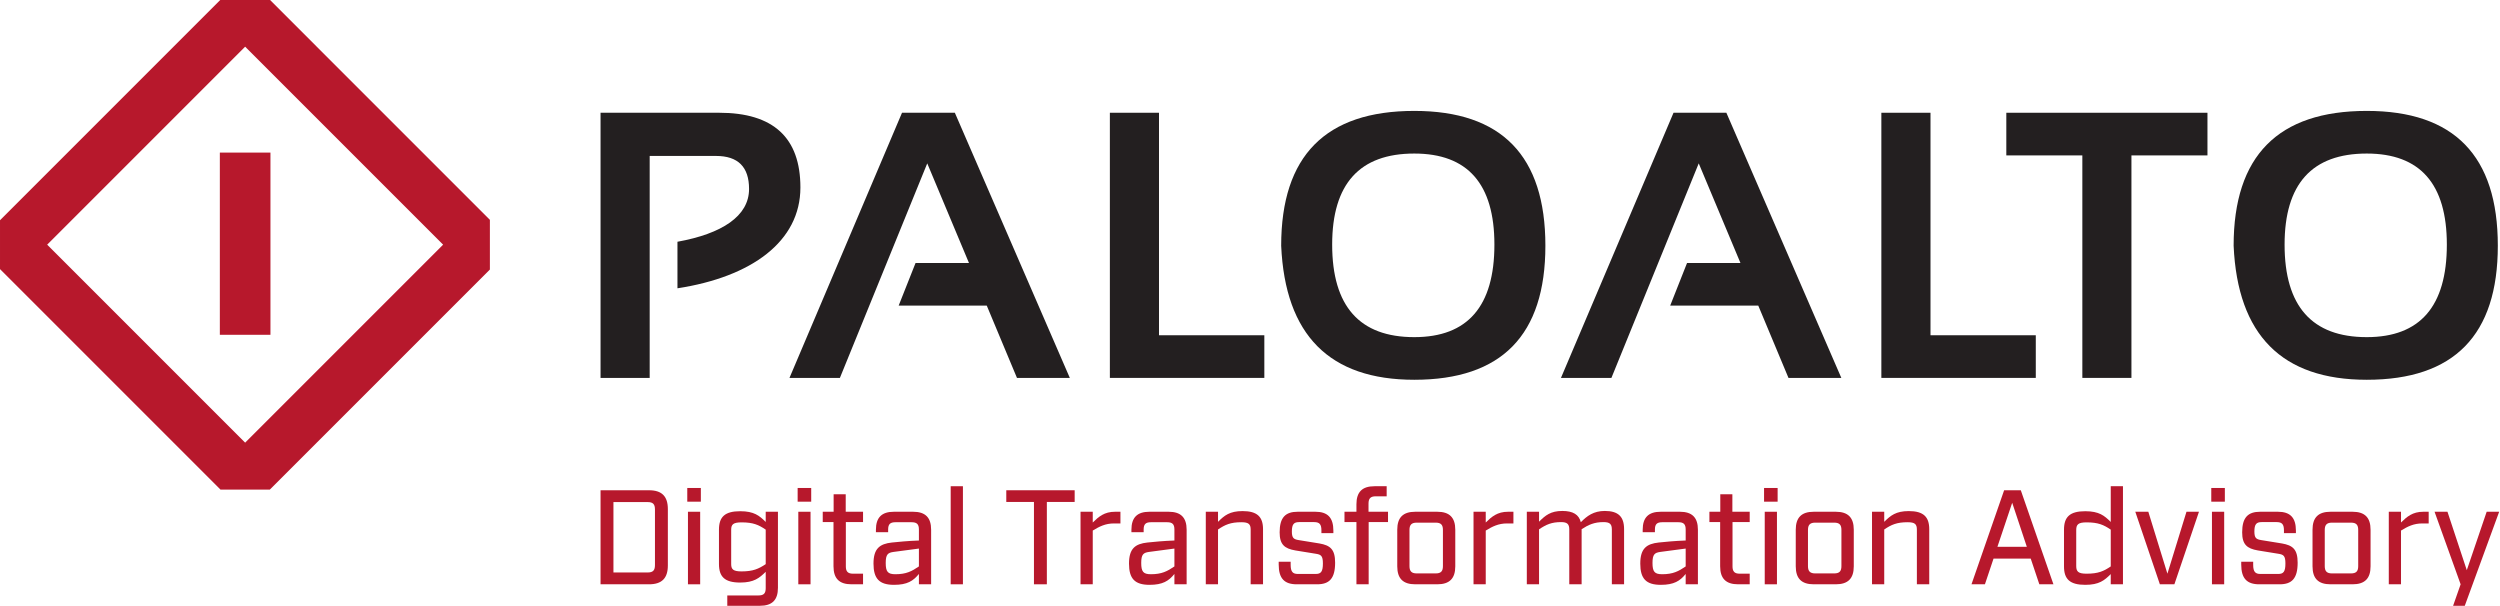 <svg xmlns="http://www.w3.org/2000/svg" xmlns:xlink="http://www.w3.org/1999/xlink" xmlns:serif="http://www.serif.com/" width="100%" height="100%" viewBox="0 0 1081 262" xml:space="preserve" style="fill-rule:evenodd;clip-rule:evenodd;stroke-linejoin:round;stroke-miterlimit:2;">    <g transform="matrix(1,0,0,1,-40.146,-44.727)">        <g transform="matrix(1,0,0,1,17.224,23.907)">            <g id="Logo" transform="matrix(4.167,0,0,4.167,22.923,20.241)">                <g id="Payoff">                    <path d="M67.196,59.544C67.754,59.544 67.963,59.334 67.963,58.776L67.963,53.006C67.963,52.448 67.754,52.238 67.196,52.238L63.655,52.238L63.655,59.544L67.196,59.544ZM62.317,51.012L67.35,51.012C68.674,51.012 69.301,51.639 69.301,52.964L69.301,58.819C69.301,60.143 68.674,60.77 67.35,60.77L62.317,60.77L62.317,51.012Z" style="fill:rgb(183,24,44);fill-rule:nonzero;"></path>                    <path d="M71.387,53.242L72.655,53.242L72.655,60.77L71.387,60.77L71.387,53.242ZM71.317,50.775L72.725,50.775L72.725,52.197L71.317,52.197L71.317,50.775Z" style="fill:rgb(183,24,44);fill-rule:nonzero;"></path>                    <path d="M76.947,59.432C78.146,59.432 78.717,59.167 79.456,58.679L79.456,55.097C78.717,54.595 78.146,54.344 76.947,54.344C76.097,54.344 75.873,54.552 75.873,55.097L75.873,58.679C75.873,59.223 76.097,59.432 76.947,59.432ZM75.469,61.927L78.703,61.927C79.247,61.927 79.456,61.718 79.456,61.174L79.456,59.474C78.801,60.115 78.243,60.589 76.807,60.589C75.204,60.589 74.605,59.99 74.605,58.665L74.605,55.097C74.605,53.786 75.204,53.187 76.807,53.187C78.243,53.187 78.801,53.646 79.456,54.302L79.456,53.242L80.725,53.242L80.725,61.133C80.725,62.401 80.125,63 78.856,63L75.469,63L75.469,61.927Z" style="fill:rgb(183,24,44);fill-rule:nonzero;"></path>                    <path d="M82.839,53.242L84.107,53.242L84.107,60.77L82.839,60.77L82.839,53.242ZM82.769,50.775L84.177,50.775L84.177,52.197L82.769,52.197L82.769,50.775Z" style="fill:rgb(183,24,44);fill-rule:nonzero;"></path>                    <path d="M86.49,58.902L86.49,54.316L85.374,54.316L85.374,53.242L86.503,53.242L86.503,51.43L87.758,51.43L87.758,53.242L89.556,53.242L89.556,54.316L87.771,54.316L87.771,58.916C87.771,59.446 87.981,59.669 88.524,59.669L89.556,59.669L89.556,60.77L88.357,60.77C87.088,60.77 86.49,60.171 86.49,58.902Z" style="fill:rgb(183,24,44);fill-rule:nonzero;"></path>                    <path d="M92.913,59.725C94.042,59.725 94.613,59.418 95.353,58.916L95.353,57.062L92.718,57.411C92.133,57.494 91.909,57.661 91.909,58.553C91.909,59.459 92.118,59.725 92.913,59.725ZM90.64,58.623C90.64,57.048 91.296,56.574 92.55,56.435C93.22,56.365 94.224,56.267 95.353,56.226L95.353,55.083C95.353,54.539 95.143,54.329 94.6,54.329L92.913,54.329C92.369,54.329 92.16,54.539 92.16,55.083L92.16,55.361L90.892,55.361L90.892,55.11C90.892,53.842 91.491,53.242 92.759,53.242L94.753,53.242C96.021,53.242 96.621,53.842 96.621,55.11L96.621,60.77L95.353,60.77L95.353,59.697C94.767,60.421 94.139,60.826 92.773,60.826C91.24,60.826 90.64,60.184 90.64,58.623Z" style="fill:rgb(183,24,44);fill-rule:nonzero;"></path>                    <rect x="98.651" y="50.594" width="1.269" height="10.176" style="fill:rgb(183,24,44);fill-rule:nonzero;"></rect>                    <path d="M107.291,52.225L104.42,52.225L104.42,51.012L111.515,51.012L111.515,52.225L108.629,52.225L108.629,60.77L107.291,60.77L107.291,52.225Z" style="fill:rgb(183,24,44);fill-rule:nonzero;"></path>                    <path d="M112.124,53.242L113.392,53.242L113.392,54.358C114.006,53.758 114.591,53.242 115.707,53.242L116.265,53.242L116.265,54.455L115.595,54.455C114.703,54.455 114.076,54.776 113.392,55.194L113.392,60.77L112.124,60.77L112.124,53.242Z" style="fill:rgb(183,24,44);fill-rule:nonzero;"></path>                    <path d="M119.426,59.725C120.555,59.725 121.126,59.418 121.866,58.916L121.866,57.062L119.231,57.411C118.646,57.494 118.422,57.661 118.422,58.553C118.422,59.459 118.632,59.725 119.426,59.725ZM117.154,58.623C117.154,57.048 117.809,56.574 119.063,56.435C119.733,56.365 120.737,56.267 121.866,56.226L121.866,55.083C121.866,54.539 121.657,54.329 121.113,54.329L119.426,54.329C118.883,54.329 118.674,54.539 118.674,55.083L118.674,55.361L117.405,55.361L117.405,55.11C117.405,53.842 118.004,53.242 119.272,53.242L121.266,53.242C122.535,53.242 123.134,53.842 123.134,55.11L123.134,60.77L121.866,60.77L121.866,59.697C121.28,60.421 120.653,60.826 119.287,60.826C117.754,60.826 117.154,60.184 117.154,58.623Z" style="fill:rgb(183,24,44);fill-rule:nonzero;"></path>                    <path d="M125.122,53.242L126.391,53.242L126.391,54.288C127.046,53.633 127.604,53.173 128.942,53.173C130.462,53.173 131.061,53.772 131.061,55.054L131.061,60.77L129.778,60.77L129.778,55.097C129.778,54.539 129.582,54.329 128.817,54.329C127.702,54.329 127.13,54.581 126.391,55.083L126.391,60.77L125.122,60.77L125.122,53.242Z" style="fill:rgb(183,24,44);fill-rule:nonzero;"></path>                    <path d="M132.687,58.721L132.687,58.428L133.928,58.428L133.928,58.749C133.928,59.474 134.152,59.697 134.681,59.697L136.521,59.697C137.065,59.697 137.274,59.474 137.274,58.609C137.274,57.815 137.078,57.69 136.563,57.605L134.416,57.257C133.287,57.062 132.785,56.643 132.785,55.375C132.785,53.842 133.384,53.242 134.653,53.242L136.493,53.242C137.761,53.242 138.361,53.842 138.361,55.208L138.361,55.459L137.12,55.459L137.12,55.166C137.12,54.539 136.911,54.316 136.368,54.316L134.807,54.316C134.262,54.316 134.054,54.539 134.054,55.291C134.054,55.975 134.249,56.1 134.765,56.184L136.911,56.532C138.04,56.728 138.542,57.145 138.542,58.526C138.542,60.171 137.943,60.77 136.674,60.77L134.556,60.77C133.287,60.77 132.687,60.171 132.687,58.721Z" style="fill:rgb(183,24,44);fill-rule:nonzero;"></path>                    <path d="M140.754,54.316L139.514,54.316L139.514,53.242L140.754,53.242L140.754,52.462C140.754,51.193 141.354,50.594 142.623,50.594L143.891,50.594L143.891,51.639L142.762,51.639C142.232,51.639 142.008,51.848 142.008,52.392L142.008,53.242L144.031,53.242L144.031,54.316L142.023,54.316L142.023,60.77L140.754,60.77L140.754,54.316Z" style="fill:rgb(183,24,44);fill-rule:nonzero;"></path>                    <path d="M147.011,59.641L148.977,59.641C149.52,59.641 149.729,59.418 149.729,58.888L149.729,55.124C149.729,54.595 149.52,54.372 148.977,54.372L147.011,54.372C146.48,54.372 146.258,54.595 146.258,55.124L146.258,58.888C146.258,59.418 146.48,59.641 147.011,59.641ZM144.99,58.902L144.99,55.11C144.99,53.842 145.588,53.242 146.857,53.242L149.144,53.242C150.412,53.242 151.011,53.842 151.011,55.11L151.011,58.902C151.011,60.171 150.412,60.77 149.144,60.77L146.857,60.77C145.588,60.77 144.99,60.171 144.99,58.902Z" style="fill:rgb(183,24,44);fill-rule:nonzero;"></path>                    <path d="M152.904,53.242L154.172,53.242L154.172,54.358C154.786,53.758 155.371,53.242 156.487,53.242L157.044,53.242L157.044,54.455L156.375,54.455C155.483,54.455 154.855,54.776 154.172,55.194L154.172,60.77L152.904,60.77L152.904,53.242Z" style="fill:rgb(183,24,44);fill-rule:nonzero;"></path>                    <path d="M158.434,53.242L159.703,53.242L159.703,54.274C160.358,53.619 160.916,53.159 162.115,53.159C163.229,53.159 163.842,53.535 164.038,54.329C164.679,53.675 165.362,53.159 166.533,53.159C167.927,53.159 168.527,53.758 168.527,55.041L168.527,60.77L167.258,60.77L167.258,55.083C167.258,54.525 167.049,54.316 166.394,54.316C165.446,54.316 164.846,54.581 164.121,55.054L164.121,60.77L162.84,60.77L162.84,55.083C162.84,54.525 162.63,54.316 161.988,54.316C161.013,54.316 160.441,54.567 159.703,55.068L159.703,60.77L158.434,60.77L158.434,53.242Z" style="fill:rgb(183,24,44);fill-rule:nonzero;"></path>                    <path d="M172.48,59.725C173.609,59.725 174.18,59.418 174.919,58.916L174.919,57.062L172.284,57.411C171.698,57.494 171.476,57.661 171.476,58.553C171.476,59.459 171.685,59.725 172.48,59.725ZM170.207,58.623C170.207,57.048 170.863,56.574 172.117,56.435C172.786,56.365 173.789,56.267 174.919,56.226L174.919,55.083C174.919,54.539 174.71,54.329 174.167,54.329L172.48,54.329C171.935,54.329 171.727,54.539 171.727,55.083L171.727,55.361L170.458,55.361L170.458,55.11C170.458,53.842 171.057,53.242 172.326,53.242L174.319,53.242C175.588,53.242 176.188,53.842 176.188,55.11L176.188,60.77L174.919,60.77L174.919,59.697C174.334,60.421 173.706,60.826 172.34,60.826C170.806,60.826 170.207,60.184 170.207,58.623Z" style="fill:rgb(183,24,44);fill-rule:nonzero;"></path>                    <path d="M178.496,58.902L178.496,54.316L177.381,54.316L177.381,53.242L178.51,53.242L178.51,51.43L179.764,51.43L179.764,53.242L181.563,53.242L181.563,54.316L179.779,54.316L179.779,58.916C179.779,59.446 179.988,59.669 180.531,59.669L181.563,59.669L181.563,60.77L180.364,60.77C179.096,60.77 178.496,60.171 178.496,58.902Z" style="fill:rgb(183,24,44);fill-rule:nonzero;"></path>                    <path d="M183.122,53.242L184.39,53.242L184.39,60.77L183.122,60.77L183.122,53.242ZM183.052,50.775L184.46,50.775L184.46,52.197L183.052,52.197L183.052,50.775Z" style="fill:rgb(183,24,44);fill-rule:nonzero;"></path>                    <path d="M188.362,59.641L190.328,59.641C190.871,59.641 191.08,59.418 191.08,58.888L191.08,55.124C191.08,54.595 190.871,54.372 190.328,54.372L188.362,54.372C187.832,54.372 187.609,54.595 187.609,55.124L187.609,58.888C187.609,59.418 187.832,59.641 188.362,59.641ZM186.341,58.902L186.341,55.11C186.341,53.842 186.939,53.242 188.208,53.242L190.495,53.242C191.763,53.242 192.362,53.842 192.362,55.11L192.362,58.902C192.362,60.171 191.763,60.77 190.495,60.77L188.208,60.77C186.939,60.77 186.341,60.171 186.341,58.902Z" style="fill:rgb(183,24,44);fill-rule:nonzero;"></path>                    <path d="M194.254,53.242L195.522,53.242L195.522,54.288C196.178,53.633 196.736,53.173 198.074,53.173C199.593,53.173 200.193,53.772 200.193,55.054L200.193,60.77L198.91,60.77L198.91,55.097C198.91,54.539 198.715,54.329 197.948,54.329C196.833,54.329 196.261,54.581 195.522,55.083L195.522,60.77L194.254,60.77L194.254,53.242Z" style="fill:rgb(183,24,44);fill-rule:nonzero;"></path>                    <path d="M210.32,56.881L208.801,52.308L207.267,56.881L210.32,56.881ZM207.964,51.012L209.693,51.012L213.08,60.77L211.617,60.77L210.725,58.107L206.863,58.107L205.971,60.77L204.577,60.77L207.964,51.012Z" style="fill:rgb(183,24,44);fill-rule:nonzero;"></path>                    <path d="M216.518,59.669C217.717,59.669 218.288,59.418 219.027,58.916L219.027,55.097C218.288,54.595 217.717,54.344 216.518,54.344C215.667,54.344 215.445,54.552 215.445,55.138L215.445,58.874C215.445,59.459 215.667,59.669 216.518,59.669ZM214.176,58.916L214.176,55.097C214.176,53.786 214.775,53.187 216.379,53.187C217.815,53.187 218.373,53.646 219.027,54.302L219.027,50.594L220.295,50.594L220.295,60.77L219.027,60.77L219.027,59.711C218.373,60.366 217.815,60.826 216.379,60.826C214.775,60.826 214.176,60.227 214.176,58.916Z" style="fill:rgb(183,24,44);fill-rule:nonzero;"></path>                    <path d="M221.575,53.242L222.926,53.242L224.907,59.669L226.886,53.242L228.182,53.242L225.631,60.77L224.125,60.77L221.575,53.242Z" style="fill:rgb(183,24,44);fill-rule:nonzero;"></path>                    <path d="M229.529,53.242L230.798,53.242L230.798,60.77L229.529,60.77L229.529,53.242ZM229.459,50.775L230.867,50.775L230.867,52.197L229.459,52.197L229.459,50.775Z" style="fill:rgb(183,24,44);fill-rule:nonzero;"></path>                    <path d="M232.567,58.721L232.567,58.428L233.807,58.428L233.807,58.749C233.807,59.474 234.03,59.697 234.56,59.697L236.4,59.697C236.944,59.697 237.152,59.474 237.152,58.609C237.152,57.815 236.958,57.69 236.442,57.605L234.296,57.257C233.166,57.062 232.664,56.643 232.664,55.375C232.664,53.842 233.264,53.242 234.533,53.242L236.372,53.242C237.641,53.242 238.241,53.842 238.241,55.208L238.241,55.459L237,55.459L237,55.166C237,54.539 236.791,54.316 236.247,54.316L234.685,54.316C234.142,54.316 233.932,54.539 233.932,55.291C233.932,55.975 234.128,56.1 234.644,56.184L236.791,56.532C237.92,56.728 238.421,57.145 238.421,58.526C238.421,60.171 237.822,60.77 236.554,60.77L234.435,60.77C233.166,60.77 232.567,60.171 232.567,58.721Z" style="fill:rgb(183,24,44);fill-rule:nonzero;"></path>                    <path d="M241.986,59.641L243.952,59.641C244.496,59.641 244.705,59.418 244.705,58.888L244.705,55.124C244.705,54.595 244.496,54.372 243.952,54.372L241.986,54.372C241.456,54.372 241.234,54.595 241.234,55.124L241.234,58.888C241.234,59.418 241.456,59.641 241.986,59.641ZM239.965,58.902L239.965,55.11C239.965,53.842 240.564,53.242 241.833,53.242L244.119,53.242C245.388,53.242 245.987,53.842 245.987,55.11L245.987,58.902C245.987,60.171 245.388,60.77 244.119,60.77L241.833,60.77C240.564,60.77 239.965,60.171 239.965,58.902Z" style="fill:rgb(183,24,44);fill-rule:nonzero;"></path>                    <path d="M247.879,53.242L249.147,53.242L249.147,54.358C249.76,53.758 250.346,53.242 251.462,53.242L252.018,53.242L252.018,54.455L251.35,54.455C250.458,54.455 249.83,54.776 249.147,55.194L249.147,60.77L247.879,60.77L247.879,53.242Z" style="fill:rgb(183,24,44);fill-rule:nonzero;"></path>                    <path d="M255.333,60.77L252.628,53.242L253.967,53.242L255.973,59.306L258.036,53.242L259.333,53.242L255.764,63L254.552,63L255.333,60.77Z" style="fill:rgb(183,24,44);fill-rule:nonzero;"></path>                </g>                <g id="Logo1" serif:id="Logo">                    <path d="M62.317,39.353L62.317,11.839L74.629,11.839C80.248,11.839 83.056,14.425 83.056,19.593C83.056,25.2 77.982,28.875 70.298,30.055L70.298,25.225C74.916,24.39 77.728,22.57 77.728,19.748C77.728,17.464 76.586,16.321 74.303,16.321L67.416,16.321L67.416,39.353L62.317,39.353Z" style="fill:rgb(35,31,32);fill-rule:nonzero;"></path>                    <path d="M87.154,39.353L81.922,39.353L93.6,11.839L99.082,11.839L111.012,39.353L105.528,39.353L102.393,31.85L93.253,31.85L95.005,27.427L100.547,27.427L96.218,17.091L87.154,39.353Z" style="fill:rgb(35,31,32);fill-rule:nonzero;"></path>                    <path d="M120.266,11.839L120.266,34.928L131.197,34.928L131.197,39.353L115.168,39.353L115.168,11.839L120.266,11.839Z" style="fill:rgb(35,31,32);fill-rule:nonzero;"></path>                    <path d="M132.945,25.636C132.945,16.31 137.55,11.648 146.758,11.648C155.829,11.648 160.361,16.31 160.361,25.636C160.361,34.912 155.829,39.547 146.758,39.547C137.961,39.547 133.356,34.912 132.945,25.636ZM146.758,35.123C152.301,35.123 155.071,31.919 155.071,25.52C155.071,19.223 152.301,16.072 146.758,16.072C141.076,16.072 138.236,19.223 138.236,25.52C138.236,31.919 141.076,35.123 146.758,35.123Z" style="fill:rgb(35,31,32);fill-rule:nonzero;"></path>                    <path d="M167.212,39.353L161.977,39.353L173.658,11.839L179.141,11.839L191.07,39.353L185.586,39.353L182.451,31.85L173.312,31.85L175.061,27.427L180.602,27.427L176.273,17.091L167.212,39.353Z" style="fill:rgb(35,31,32);fill-rule:nonzero;"></path>                    <path d="M200.323,11.839L200.323,34.928L211.249,34.928L211.249,39.353L195.224,39.353L195.224,11.839L200.323,11.839Z" style="fill:rgb(35,31,32);fill-rule:nonzero;"></path>                    <path d="M229.063,11.839L229.063,16.265L221.174,16.265L221.174,39.353L216.08,39.353L216.08,16.265L208.191,16.265L208.191,11.839L229.063,11.839Z" style="fill:rgb(35,31,32);fill-rule:nonzero;"></path>                    <path d="M231.778,25.636C231.778,16.31 236.385,11.648 245.593,11.648C254.66,11.648 259.193,16.31 259.193,25.636C259.193,34.912 254.66,39.547 245.593,39.547C236.795,39.547 232.189,34.912 231.778,25.636ZM245.593,35.123C251.133,35.123 253.903,31.919 253.903,25.52C253.903,19.223 251.133,16.072 245.593,16.072C239.91,16.072 237.066,19.223 237.066,25.52C237.066,31.919 239.91,35.123 245.593,35.123Z" style="fill:rgb(35,31,32);fill-rule:nonzero;"></path>                </g>                <g id="Pittogramma">                    <path d="M28.024,0.139L22.851,0.141L0,22.994L0,28.063L22.877,50.941L28.001,50.941L50.834,28.107L50.834,22.95L28.024,0.139ZM4.895,25.528L25.437,4.982L45.981,25.528L25.437,46.073L4.895,25.528Z" style="fill:rgb(183,24,44);fill-rule:nonzero;"></path>                    <rect x="22.812" y="15.973" width="5.252" height="18.907" style="fill:rgb(183,24,44);fill-rule:nonzero;"></rect>                </g>            </g>        </g>    </g></svg>